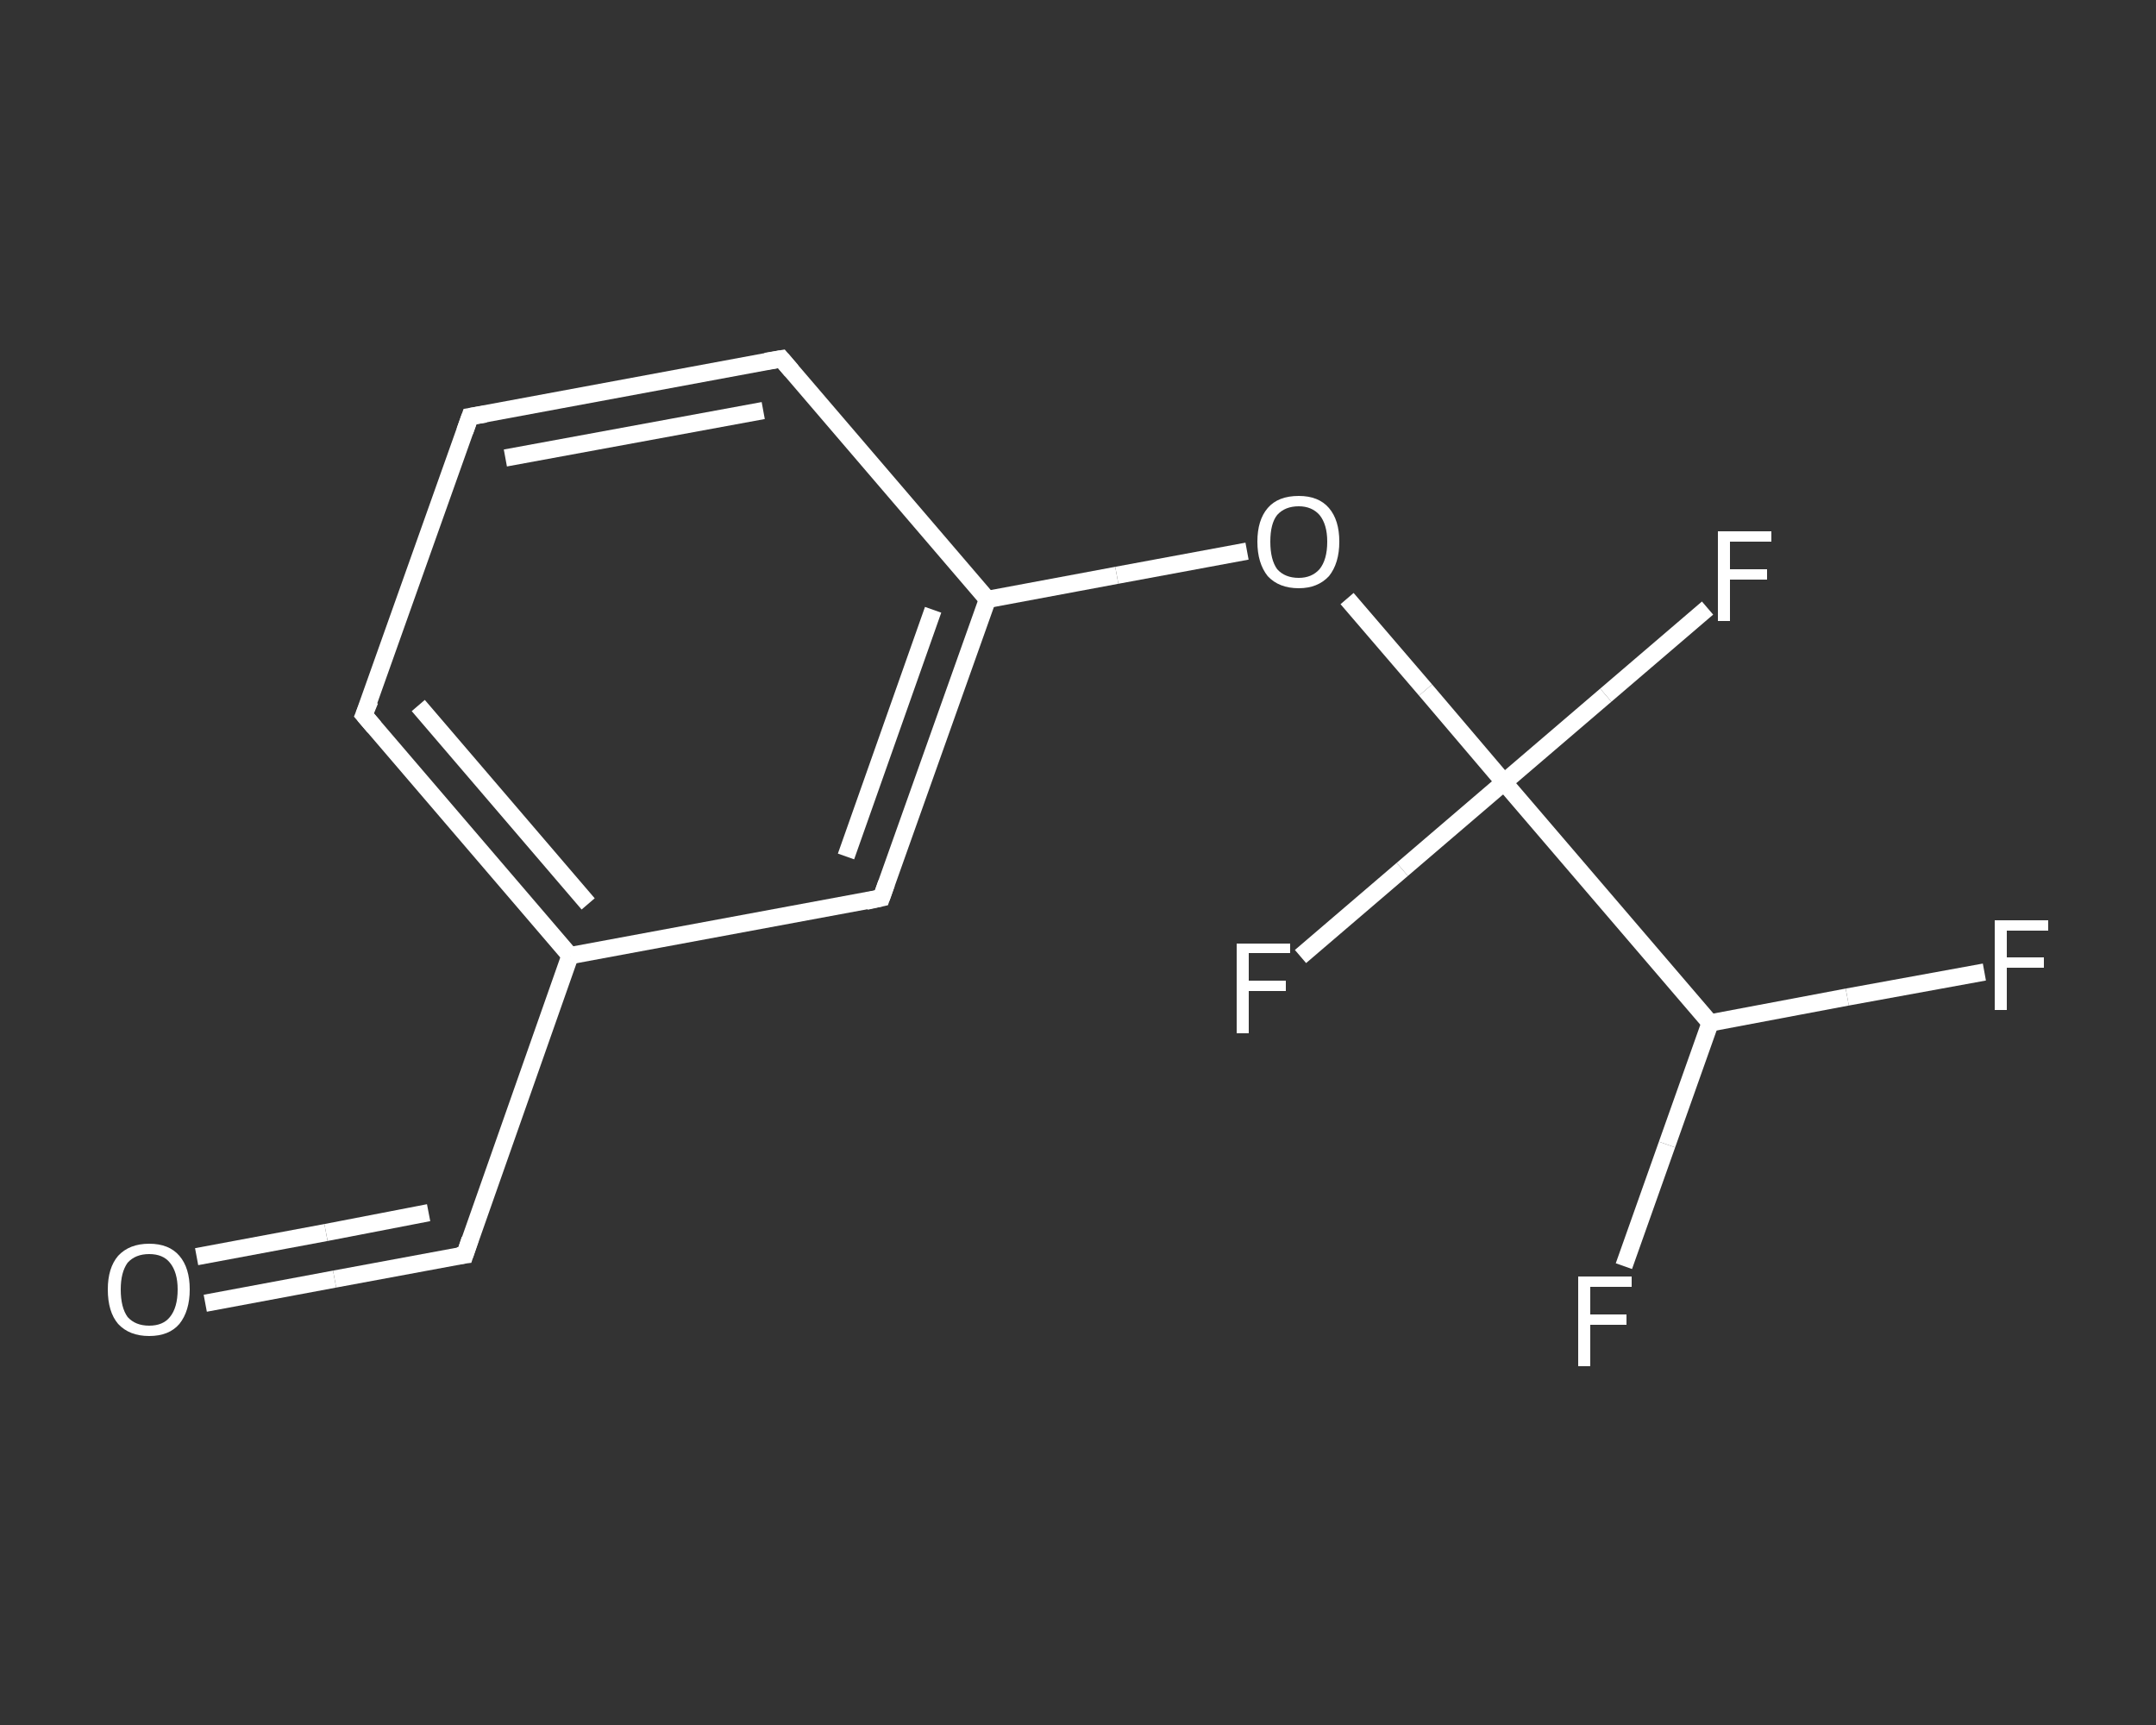 <?xml version='1.0' encoding='iso-8859-1'?>
<svg version='1.1' baseProfile='full'
              xmlns='http://www.w3.org/2000/svg'
                      xmlns:rdkit='http://www.rdkit.org/xml'
                      xmlns:xlink='http://www.w3.org/1999/xlink'
                  xml:space='preserve'
width='250px' height='200px' viewBox='0 0 250 200'>
<rect x="0" y="0" width="250" height="200" fill="#333333" stroke="none"/>
<!-- END OF HEADER -->
<rect style='opacity:1.0;fill:transparent;stroke:none' width='250.0' height='200.0' x='0.0' y='0.0'> </rect>
<path class='bond-0 atom-0 atom-1' d='M 23.8,151.1 L 38.8,148.3' style='fill:none;fill-rule:evenodd;stroke:#FFFFFF;stroke-width:2.0px;stroke-linecap:butt;stroke-linejoin:miter;stroke-opacity:1' />
<path class='bond-0 atom-0 atom-1' d='M 38.8,148.3 L 53.9,145.5' style='fill:none;fill-rule:evenodd;stroke:#FFFFFF;stroke-width:2.0px;stroke-linecap:butt;stroke-linejoin:miter;stroke-opacity:1' />
<path class='bond-0 atom-0 atom-1' d='M 22.8,145.7 L 37.8,142.9' style='fill:none;fill-rule:evenodd;stroke:#FFFFFF;stroke-width:2.0px;stroke-linecap:butt;stroke-linejoin:miter;stroke-opacity:1' />
<path class='bond-0 atom-0 atom-1' d='M 37.8,142.9 L 49.7,140.6' style='fill:none;fill-rule:evenodd;stroke:#FFFFFF;stroke-width:2.0px;stroke-linecap:butt;stroke-linejoin:miter;stroke-opacity:1' />
<path class='bond-1 atom-1 atom-2' d='M 53.9,145.5 L 66.1,110.8' style='fill:none;fill-rule:evenodd;stroke:#FFFFFF;stroke-width:2.0px;stroke-linecap:butt;stroke-linejoin:miter;stroke-opacity:1' />
<path class='bond-2 atom-2 atom-3' d='M 66.1,110.8 L 42.2,82.9' style='fill:none;fill-rule:evenodd;stroke:#FFFFFF;stroke-width:2.0px;stroke-linecap:butt;stroke-linejoin:miter;stroke-opacity:1' />
<path class='bond-2 atom-2 atom-3' d='M 68.2,104.8 L 48.5,81.8' style='fill:none;fill-rule:evenodd;stroke:#FFFFFF;stroke-width:2.0px;stroke-linecap:butt;stroke-linejoin:miter;stroke-opacity:1' />
<path class='bond-3 atom-3 atom-4' d='M 42.2,82.9 L 54.5,48.3' style='fill:none;fill-rule:evenodd;stroke:#FFFFFF;stroke-width:2.0px;stroke-linecap:butt;stroke-linejoin:miter;stroke-opacity:1' />
<path class='bond-4 atom-4 atom-5' d='M 54.5,48.3 L 90.6,41.6' style='fill:none;fill-rule:evenodd;stroke:#FFFFFF;stroke-width:2.0px;stroke-linecap:butt;stroke-linejoin:miter;stroke-opacity:1' />
<path class='bond-4 atom-4 atom-5' d='M 58.6,53.1 L 88.5,47.6' style='fill:none;fill-rule:evenodd;stroke:#FFFFFF;stroke-width:2.0px;stroke-linecap:butt;stroke-linejoin:miter;stroke-opacity:1' />
<path class='bond-5 atom-5 atom-6' d='M 90.6,41.6 L 114.5,69.5' style='fill:none;fill-rule:evenodd;stroke:#FFFFFF;stroke-width:2.0px;stroke-linecap:butt;stroke-linejoin:miter;stroke-opacity:1' />
<path class='bond-6 atom-6 atom-7' d='M 114.5,69.5 L 129.5,66.7' style='fill:none;fill-rule:evenodd;stroke:#FFFFFF;stroke-width:2.0px;stroke-linecap:butt;stroke-linejoin:miter;stroke-opacity:1' />
<path class='bond-6 atom-6 atom-7' d='M 129.5,66.7 L 144.6,63.9' style='fill:none;fill-rule:evenodd;stroke:#FFFFFF;stroke-width:2.0px;stroke-linecap:butt;stroke-linejoin:miter;stroke-opacity:1' />
<path class='bond-7 atom-7 atom-8' d='M 156.2,69.4 L 165.3,80.0' style='fill:none;fill-rule:evenodd;stroke:#FFFFFF;stroke-width:2.0px;stroke-linecap:butt;stroke-linejoin:miter;stroke-opacity:1' />
<path class='bond-7 atom-7 atom-8' d='M 165.3,80.0 L 174.4,90.7' style='fill:none;fill-rule:evenodd;stroke:#FFFFFF;stroke-width:2.0px;stroke-linecap:butt;stroke-linejoin:miter;stroke-opacity:1' />
<path class='bond-8 atom-8 atom-9' d='M 174.4,90.7 L 162.6,100.8' style='fill:none;fill-rule:evenodd;stroke:#FFFFFF;stroke-width:2.0px;stroke-linecap:butt;stroke-linejoin:miter;stroke-opacity:1' />
<path class='bond-8 atom-8 atom-9' d='M 162.6,100.8 L 150.8,110.9' style='fill:none;fill-rule:evenodd;stroke:#FFFFFF;stroke-width:2.0px;stroke-linecap:butt;stroke-linejoin:miter;stroke-opacity:1' />
<path class='bond-9 atom-8 atom-10' d='M 174.4,90.7 L 186.2,80.6' style='fill:none;fill-rule:evenodd;stroke:#FFFFFF;stroke-width:2.0px;stroke-linecap:butt;stroke-linejoin:miter;stroke-opacity:1' />
<path class='bond-9 atom-8 atom-10' d='M 186.2,80.6 L 198.0,70.5' style='fill:none;fill-rule:evenodd;stroke:#FFFFFF;stroke-width:2.0px;stroke-linecap:butt;stroke-linejoin:miter;stroke-opacity:1' />
<path class='bond-10 atom-8 atom-11' d='M 174.4,90.7 L 198.3,118.6' style='fill:none;fill-rule:evenodd;stroke:#FFFFFF;stroke-width:2.0px;stroke-linecap:butt;stroke-linejoin:miter;stroke-opacity:1' />
<path class='bond-11 atom-11 atom-12' d='M 198.3,118.6 L 193.3,132.7' style='fill:none;fill-rule:evenodd;stroke:#FFFFFF;stroke-width:2.0px;stroke-linecap:butt;stroke-linejoin:miter;stroke-opacity:1' />
<path class='bond-11 atom-11 atom-12' d='M 193.3,132.7 L 188.3,146.8' style='fill:none;fill-rule:evenodd;stroke:#FFFFFF;stroke-width:2.0px;stroke-linecap:butt;stroke-linejoin:miter;stroke-opacity:1' />
<path class='bond-12 atom-11 atom-13' d='M 198.3,118.6 L 214.2,115.6' style='fill:none;fill-rule:evenodd;stroke:#FFFFFF;stroke-width:2.0px;stroke-linecap:butt;stroke-linejoin:miter;stroke-opacity:1' />
<path class='bond-12 atom-11 atom-13' d='M 214.2,115.6 L 230.1,112.7' style='fill:none;fill-rule:evenodd;stroke:#FFFFFF;stroke-width:2.0px;stroke-linecap:butt;stroke-linejoin:miter;stroke-opacity:1' />
<path class='bond-13 atom-6 atom-14' d='M 114.5,69.5 L 102.2,104.1' style='fill:none;fill-rule:evenodd;stroke:#FFFFFF;stroke-width:2.0px;stroke-linecap:butt;stroke-linejoin:miter;stroke-opacity:1' />
<path class='bond-13 atom-6 atom-14' d='M 108.2,70.7 L 98.1,99.3' style='fill:none;fill-rule:evenodd;stroke:#FFFFFF;stroke-width:2.0px;stroke-linecap:butt;stroke-linejoin:miter;stroke-opacity:1' />
<path class='bond-14 atom-14 atom-2' d='M 102.2,104.1 L 66.1,110.8' style='fill:none;fill-rule:evenodd;stroke:#FFFFFF;stroke-width:2.0px;stroke-linecap:butt;stroke-linejoin:miter;stroke-opacity:1' />
<path d='M 53.1,145.6 L 53.9,145.5 L 54.5,143.7' style='fill:none;stroke:#FFFFFF;stroke-width:2.0px;stroke-linecap:butt;stroke-linejoin:miter;stroke-opacity:1;' />
<path d='M 43.4,84.3 L 42.2,82.9 L 42.9,81.2' style='fill:none;stroke:#FFFFFF;stroke-width:2.0px;stroke-linecap:butt;stroke-linejoin:miter;stroke-opacity:1;' />
<path d='M 53.9,50.0 L 54.5,48.3 L 56.3,48.0' style='fill:none;stroke:#FFFFFF;stroke-width:2.0px;stroke-linecap:butt;stroke-linejoin:miter;stroke-opacity:1;' />
<path d='M 88.8,41.9 L 90.6,41.6 L 91.8,43.0' style='fill:none;stroke:#FFFFFF;stroke-width:2.0px;stroke-linecap:butt;stroke-linejoin:miter;stroke-opacity:1;' />
<path d='M 102.8,102.4 L 102.2,104.1 L 100.4,104.5' style='fill:none;stroke:#FFFFFF;stroke-width:2.0px;stroke-linecap:butt;stroke-linejoin:miter;stroke-opacity:1;' />
<path class='atom-0' d='M 12.5 149.5
Q 12.5 147.0, 13.7 145.6
Q 15.0 144.2, 17.3 144.2
Q 19.6 144.2, 20.8 145.6
Q 22.0 147.0, 22.0 149.5
Q 22.0 152.0, 20.8 153.5
Q 19.6 154.9, 17.3 154.9
Q 15.0 154.9, 13.7 153.5
Q 12.5 152.1, 12.5 149.5
M 17.3 153.7
Q 18.9 153.7, 19.7 152.7
Q 20.6 151.6, 20.6 149.5
Q 20.6 147.5, 19.7 146.4
Q 18.9 145.4, 17.3 145.4
Q 15.7 145.4, 14.8 146.4
Q 14.0 147.5, 14.0 149.5
Q 14.0 151.6, 14.8 152.7
Q 15.7 153.7, 17.3 153.7
' fill='#FFFFFF'/>
<path class='atom-7' d='M 145.8 62.8
Q 145.8 60.3, 147.0 58.9
Q 148.2 57.5, 150.6 57.5
Q 152.9 57.5, 154.1 58.9
Q 155.3 60.3, 155.3 62.8
Q 155.3 65.3, 154.1 66.8
Q 152.8 68.2, 150.6 68.2
Q 148.3 68.2, 147.0 66.8
Q 145.8 65.3, 145.8 62.8
M 150.6 67.0
Q 152.1 67.0, 153.0 66.0
Q 153.9 64.9, 153.9 62.8
Q 153.9 60.8, 153.0 59.7
Q 152.1 58.7, 150.6 58.7
Q 149.0 58.7, 148.1 59.7
Q 147.3 60.7, 147.3 62.8
Q 147.3 64.9, 148.1 66.0
Q 149.0 67.0, 150.6 67.0
' fill='#FFFFFF'/>
<path class='atom-9' d='M 143.4 109.4
L 149.6 109.4
L 149.6 110.5
L 144.8 110.5
L 144.8 113.7
L 149.1 113.7
L 149.1 114.9
L 144.8 114.9
L 144.8 119.8
L 143.4 119.8
L 143.4 109.4
' fill='#FFFFFF'/>
<path class='atom-10' d='M 199.2 61.6
L 205.4 61.6
L 205.4 62.8
L 200.6 62.8
L 200.6 66.0
L 204.9 66.0
L 204.9 67.2
L 200.6 67.2
L 200.6 72.0
L 199.2 72.0
L 199.2 61.6
' fill='#FFFFFF'/>
<path class='atom-12' d='M 183.0 148.0
L 189.2 148.0
L 189.2 149.2
L 184.4 149.2
L 184.4 152.4
L 188.6 152.4
L 188.6 153.6
L 184.4 153.6
L 184.4 158.4
L 183.0 158.4
L 183.0 148.0
' fill='#FFFFFF'/>
<path class='atom-13' d='M 231.3 106.7
L 237.5 106.7
L 237.5 107.9
L 232.7 107.9
L 232.7 111.0
L 237.0 111.0
L 237.0 112.2
L 232.7 112.2
L 232.7 117.1
L 231.3 117.1
L 231.3 106.7
' fill='#FFFFFF'/>
</svg>
